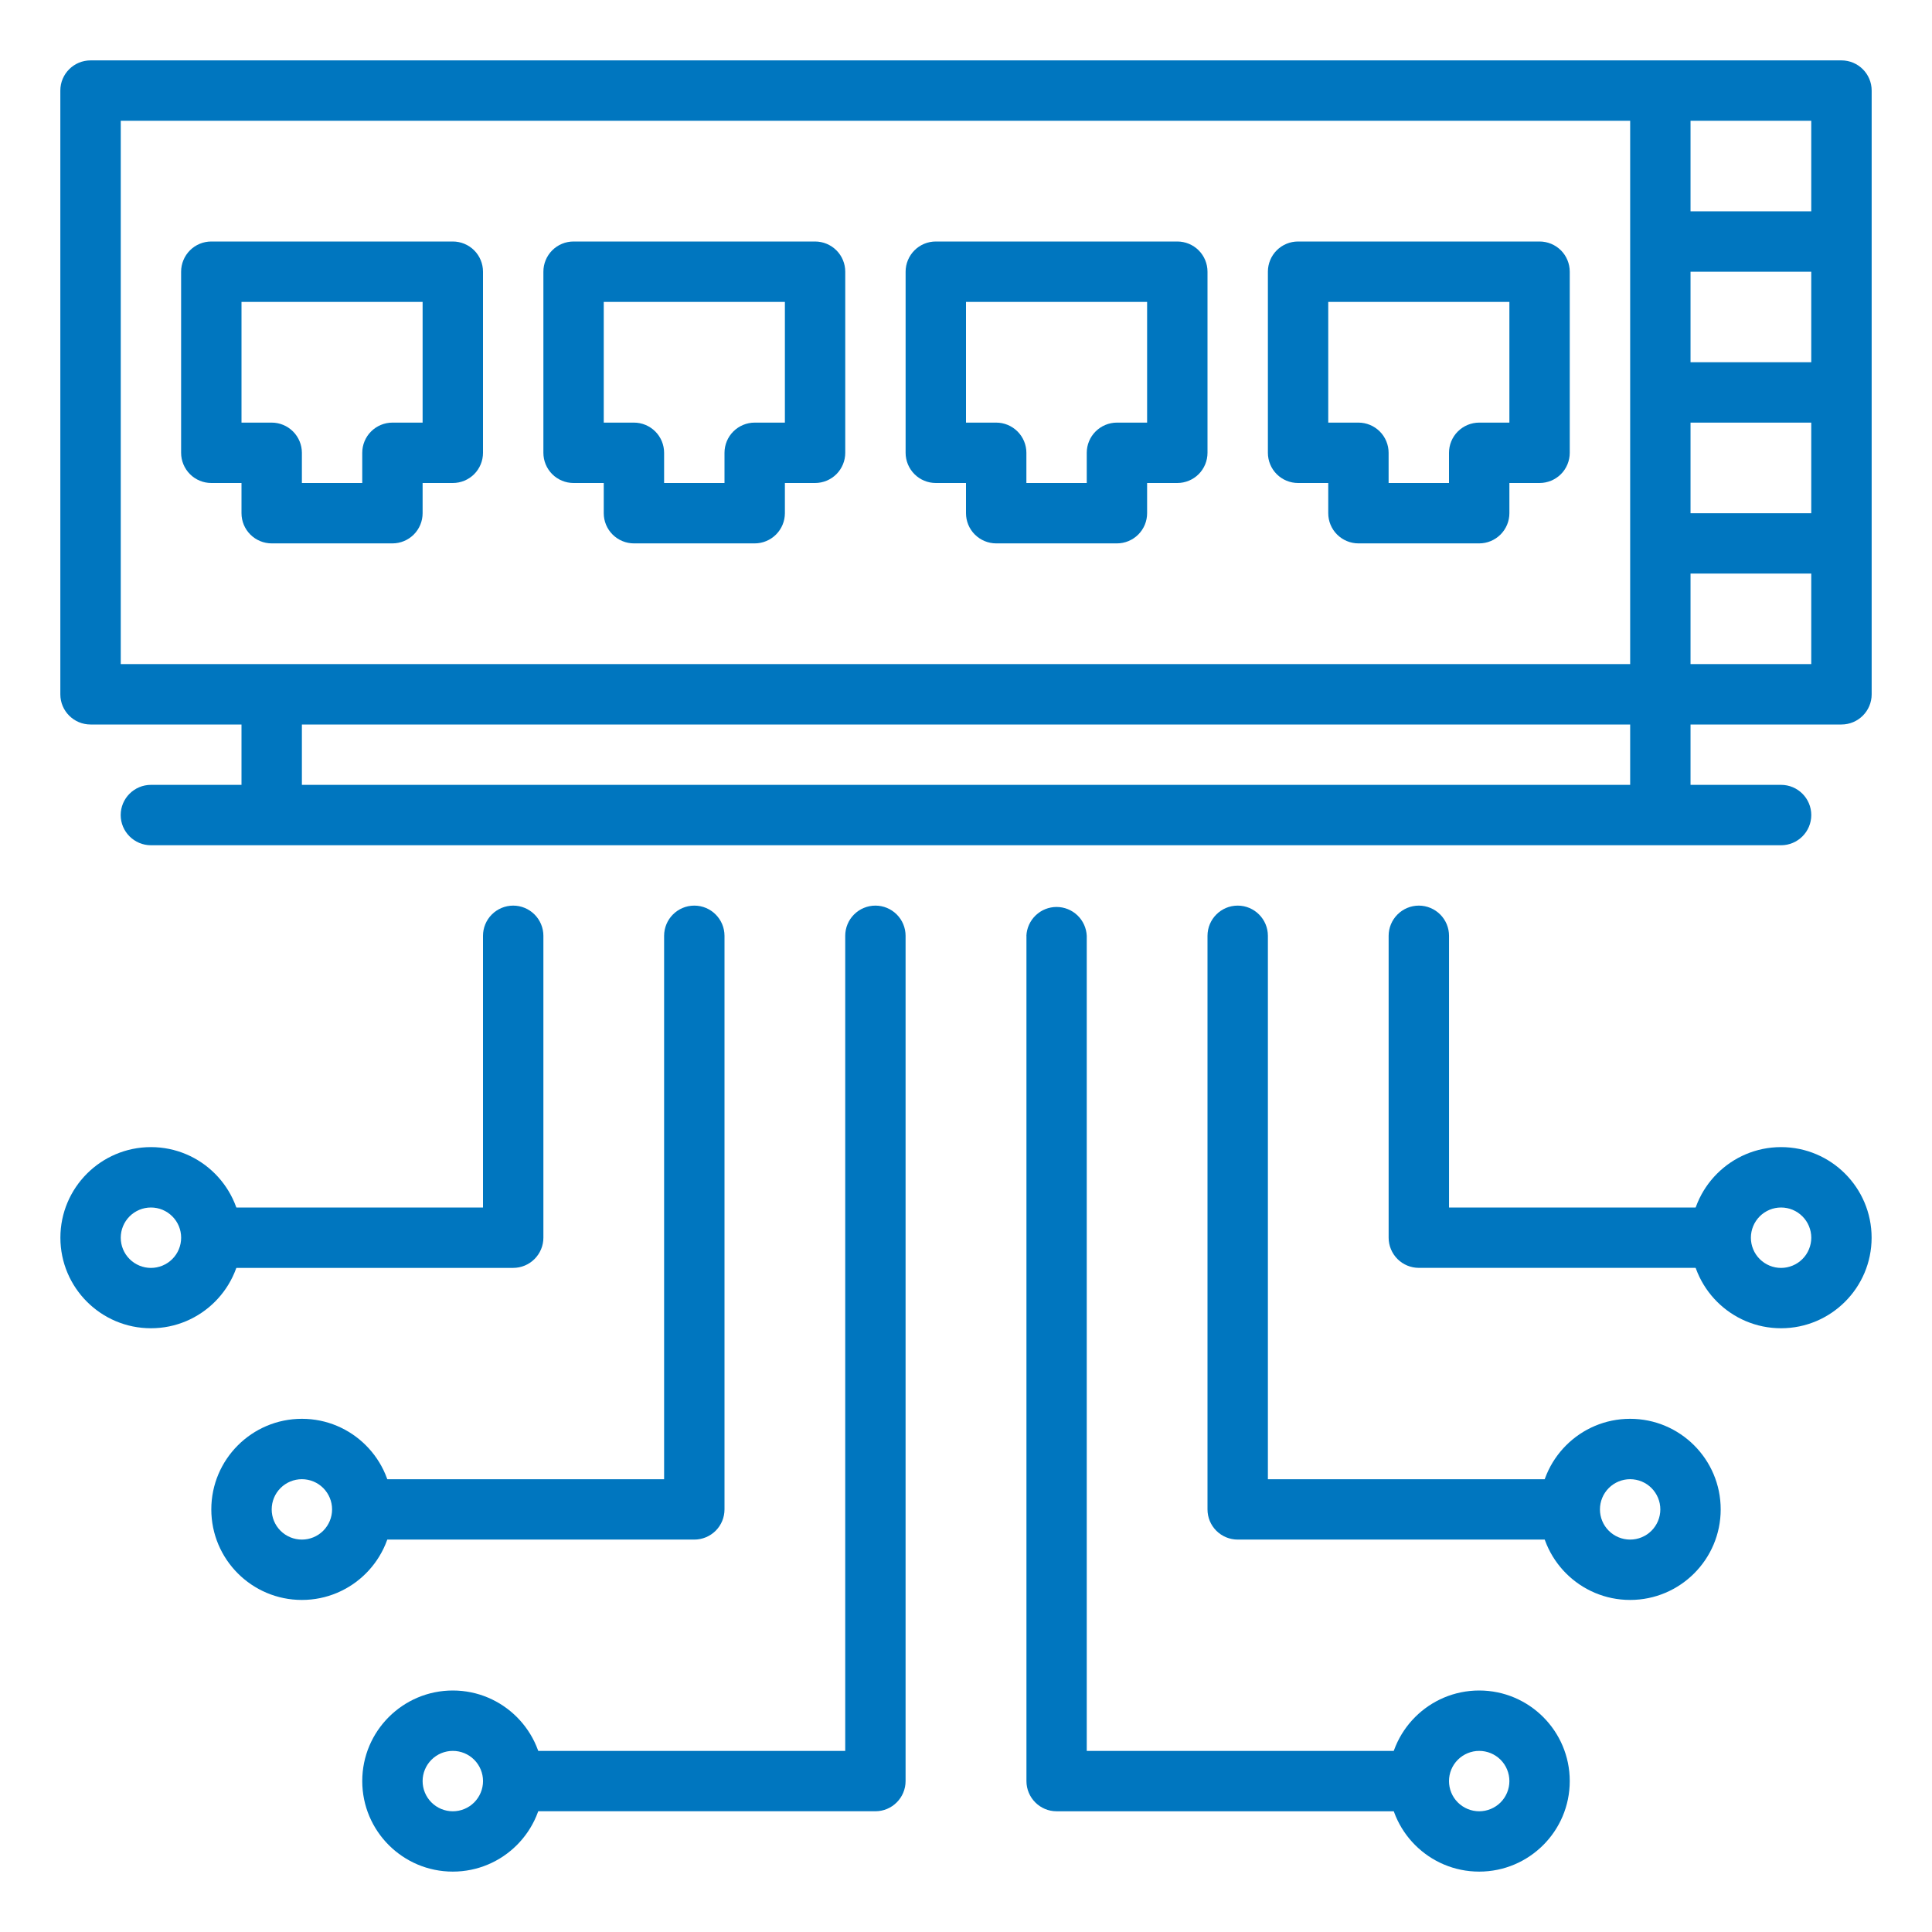 <svg width="70" height="70" viewBox="0 0 70 70" fill="none" xmlns="http://www.w3.org/2000/svg">
<path fill-rule="evenodd" clip-rule="evenodd" d="M8.75 25.156H10.938V29.531H8.75V25.156ZM59.064 3.281H61.251V29.531H59.064V3.281Z" fill="#0076BF"/>
<path fill-rule="evenodd" clip-rule="evenodd" d="M30.625 9.844C30.625 9.554 30.51 9.275 30.305 9.07C30.099 8.865 29.821 8.75 29.531 8.75H20.781C20.491 8.75 20.213 8.865 20.008 9.07C19.803 9.275 19.688 9.554 19.688 9.844V16.406C19.688 16.696 19.803 16.974 20.008 17.18C20.213 17.385 20.491 17.5 20.781 17.5H21.875V18.594C21.875 18.884 21.99 19.162 22.195 19.367C22.401 19.572 22.679 19.688 22.969 19.688H27.344C27.634 19.688 27.912 19.572 28.117 19.367C28.322 19.162 28.438 18.884 28.438 18.594V17.5H29.531C29.821 17.5 30.099 17.385 30.305 17.18C30.51 16.974 30.625 16.696 30.625 16.406V9.844ZM28.438 10.938V15.312H27.344C27.054 15.312 26.776 15.428 26.57 15.633C26.365 15.838 26.25 16.116 26.25 16.406V17.5H24.062V16.406C24.062 16.116 23.947 15.838 23.742 15.633C23.537 15.428 23.259 15.312 22.969 15.312H21.875V10.938H28.438ZM43.75 9.844C43.75 9.554 43.635 9.275 43.43 9.07C43.224 8.865 42.946 8.75 42.656 8.75H33.906C33.616 8.75 33.338 8.865 33.133 9.07C32.928 9.275 32.812 9.554 32.812 9.844V16.406C32.812 16.696 32.928 16.974 33.133 17.18C33.338 17.385 33.616 17.5 33.906 17.5H35V18.594C35 18.884 35.115 19.162 35.32 19.367C35.526 19.572 35.804 19.688 36.094 19.688H40.469C40.759 19.688 41.037 19.572 41.242 19.367C41.447 19.162 41.562 18.884 41.562 18.594V17.5H42.656C42.946 17.5 43.224 17.385 43.43 17.18C43.635 16.974 43.75 16.696 43.75 16.406V9.844ZM41.562 10.938V15.312H40.469C40.179 15.312 39.901 15.428 39.695 15.633C39.49 15.838 39.375 16.116 39.375 16.406V17.5H37.188V16.406C37.188 16.116 37.072 15.838 36.867 15.633C36.662 15.428 36.384 15.312 36.094 15.312H35V10.938H41.562ZM56.875 9.844C56.875 9.554 56.76 9.275 56.555 9.07C56.349 8.865 56.071 8.75 55.781 8.75H47.031C46.741 8.75 46.463 8.865 46.258 9.07C46.053 9.275 45.938 9.554 45.938 9.844V16.406C45.938 16.696 46.053 16.974 46.258 17.18C46.463 17.385 46.741 17.5 47.031 17.5H48.125V18.594C48.125 18.884 48.24 19.162 48.445 19.367C48.651 19.572 48.929 19.688 49.219 19.688H53.594C53.884 19.688 54.162 19.572 54.367 19.367C54.572 19.162 54.688 18.884 54.688 18.594V17.5H55.781C56.071 17.5 56.349 17.385 56.555 17.18C56.76 16.974 56.875 16.696 56.875 16.406V9.844ZM54.688 10.938V15.312H53.594C53.304 15.312 53.026 15.428 52.82 15.633C52.615 15.838 52.5 16.116 52.5 16.406V17.5H50.312V16.406C50.312 16.116 50.197 15.838 49.992 15.633C49.787 15.428 49.509 15.312 49.219 15.312H48.125V10.938H54.688ZM17.5 9.844C17.5 9.554 17.385 9.275 17.18 9.07C16.974 8.865 16.696 8.75 16.406 8.75H7.656C7.366 8.75 7.088 8.865 6.883 9.07C6.678 9.275 6.562 9.554 6.562 9.844V16.406C6.562 16.696 6.678 16.974 6.883 17.18C7.088 17.385 7.366 17.5 7.656 17.5H8.75V18.594C8.75 18.884 8.865 19.162 9.07 19.367C9.275 19.572 9.554 19.688 9.844 19.688H14.219C14.509 19.688 14.787 19.572 14.992 19.367C15.197 19.162 15.312 18.884 15.312 18.594V17.5H16.406C16.696 17.5 16.974 17.385 17.18 17.18C17.385 16.974 17.5 16.696 17.5 16.406V9.844ZM15.312 10.938V15.312H14.219C13.929 15.312 13.65 15.428 13.445 15.633C13.24 15.838 13.125 16.116 13.125 16.406V17.5H10.938V16.406C10.938 16.116 10.822 15.838 10.617 15.633C10.412 15.428 10.134 15.312 9.844 15.312H8.75V10.938H15.312Z" fill="#0076BF"/>
<path fill-rule="evenodd" clip-rule="evenodd" d="M67.814 3.281C67.814 2.678 67.324 2.188 66.72 2.188H3.281C2.676 2.188 2.186 2.678 2.186 3.281V25.156C2.186 25.76 2.676 26.25 3.281 26.25H66.719C67.324 26.25 67.814 25.76 67.814 25.156V3.281ZM65.625 4.375V24.062H4.375V4.375H65.625Z" fill="#0076BF"/>
<path fill-rule="evenodd" clip-rule="evenodd" d="M60.156 7.657H66.719V9.845H60.156V7.657ZM60.156 13.125H66.719V15.312H60.156V13.125ZM60.156 18.595H66.719V20.782H60.156V18.595ZM5.469 30.625H64.531C65.135 30.625 65.626 30.135 65.626 29.531C65.626 28.927 65.135 28.437 64.532 28.437H5.469C4.865 28.437 4.373 28.927 4.373 29.531C4.373 30.135 4.867 30.625 5.469 30.625ZM50.313 33.906V44.844C50.313 45.134 50.429 45.412 50.634 45.617C50.839 45.822 51.117 45.937 51.407 45.937H62.345V43.75H52.501V33.906C52.501 33.616 52.386 33.338 52.181 33.133C51.976 32.928 51.697 32.812 51.407 32.812C51.117 32.812 50.839 32.928 50.634 33.133C50.429 33.338 50.313 33.616 50.313 33.906Z" fill="#0076BF"/>
<path fill-rule="evenodd" clip-rule="evenodd" d="M43.75 33.907V54.689C43.75 54.979 43.865 55.257 44.07 55.462C44.276 55.667 44.554 55.782 44.844 55.782H56.875V53.595H45.938V33.906C45.938 33.305 45.449 32.812 44.844 32.812C44.239 32.812 43.75 33.304 43.75 33.907Z" fill="#0076BF"/>
<path fill-rule="evenodd" clip-rule="evenodd" d="M37.19 33.906V64.531C37.19 65.134 37.679 65.626 38.282 65.626H51.407V63.438H39.375V33.907C39.362 33.626 39.242 33.36 39.038 33.165C38.834 32.97 38.563 32.861 38.281 32.861C37.999 32.861 37.728 32.97 37.525 33.165C37.321 33.36 37.2 33.626 37.188 33.907L37.19 33.906ZM30.624 33.906V63.438H18.594V65.625H31.719C32.321 65.625 32.811 65.133 32.811 64.531V33.906C32.811 33.616 32.696 33.338 32.491 33.133C32.286 32.928 32.008 32.812 31.718 32.812C31.427 32.812 31.149 32.928 30.944 33.133C30.739 33.338 30.624 33.616 30.624 33.906Z" fill="#0076BF"/>
<path fill-rule="evenodd" clip-rule="evenodd" d="M53.594 61.25C51.782 61.25 50.312 62.721 50.312 64.531C50.312 66.343 51.782 67.812 53.594 67.812C55.405 67.812 56.875 66.343 56.875 64.531C56.875 62.721 55.405 61.25 53.594 61.25ZM53.594 63.438C53.884 63.438 54.162 63.553 54.368 63.758C54.573 63.963 54.688 64.242 54.688 64.532C54.688 64.822 54.573 65.1 54.368 65.306C54.162 65.511 53.884 65.626 53.594 65.626C53.304 65.626 53.026 65.511 52.82 65.306C52.615 65.101 52.5 64.823 52.5 64.532C52.5 64.242 52.615 63.964 52.82 63.759C53.026 63.554 53.304 63.438 53.594 63.438ZM16.406 61.25C14.595 61.25 13.125 62.721 13.125 64.531C13.125 66.343 14.595 67.812 16.406 67.812C18.218 67.812 19.688 66.343 19.688 64.531C19.688 62.721 18.218 61.25 16.406 61.25ZM16.406 63.438C16.697 63.438 16.975 63.553 17.18 63.758C17.385 63.963 17.501 64.242 17.501 64.532C17.501 64.822 17.385 65.1 17.18 65.306C16.975 65.511 16.697 65.626 16.406 65.626C16.116 65.626 15.838 65.511 15.633 65.306C15.428 65.101 15.312 64.823 15.312 64.532C15.312 64.242 15.428 63.964 15.633 63.759C15.838 63.554 16.116 63.438 16.406 63.438ZM24.062 33.907V53.595H13.125V55.782H25.156C25.446 55.782 25.724 55.667 25.93 55.462C26.135 55.257 26.25 54.979 26.25 54.689V33.906C26.25 33.305 25.761 32.812 25.156 32.812C24.551 32.812 24.062 33.304 24.062 33.907Z" fill="#0076BF"/>
<path fill-rule="evenodd" clip-rule="evenodd" d="M17.5 33.906V43.75H7.656V45.938H18.594C18.884 45.938 19.162 45.822 19.367 45.617C19.572 45.412 19.688 45.134 19.688 44.844V33.906C19.688 33.616 19.572 33.338 19.367 33.133C19.162 32.928 18.884 32.812 18.594 32.812C18.304 32.812 18.026 32.928 17.82 33.133C17.615 33.338 17.5 33.616 17.5 33.906ZM64.531 41.562C62.721 41.562 61.25 43.034 61.25 44.844C61.25 46.655 62.721 48.125 64.531 48.125C66.341 48.125 67.812 46.655 67.812 44.844C67.812 43.034 66.343 41.562 64.531 41.562ZM64.531 43.75C64.675 43.75 64.817 43.778 64.95 43.833C65.083 43.888 65.203 43.969 65.305 44.071C65.407 44.172 65.487 44.293 65.542 44.425C65.597 44.558 65.626 44.701 65.626 44.844C65.626 44.988 65.597 45.13 65.542 45.263C65.487 45.396 65.407 45.517 65.305 45.618C65.203 45.72 65.083 45.8 64.95 45.855C64.817 45.91 64.675 45.939 64.531 45.939C64.241 45.939 63.963 45.823 63.758 45.618C63.553 45.413 63.438 45.135 63.438 44.845C63.438 44.555 63.553 44.277 63.758 44.071C63.963 43.866 64.241 43.75 64.531 43.75ZM59.062 51.406C57.252 51.406 55.781 52.877 55.781 54.688C55.781 56.499 57.252 57.969 59.062 57.969C60.873 57.969 62.344 56.499 62.344 54.688C62.344 52.877 60.874 51.406 59.062 51.406ZM59.062 53.594C59.353 53.594 59.631 53.709 59.836 53.914C60.041 54.12 60.157 54.398 60.157 54.688C60.157 54.978 60.041 55.257 59.836 55.462C59.631 55.667 59.353 55.782 59.062 55.782C58.772 55.782 58.494 55.667 58.289 55.462C58.084 55.257 57.969 54.979 57.969 54.689C57.969 54.398 58.084 54.12 58.289 53.915C58.494 53.71 58.772 53.594 59.062 53.594ZM10.938 51.406C9.126 51.406 7.656 52.877 7.656 54.688C7.656 56.499 9.126 57.969 10.938 57.969C12.749 57.969 14.219 56.499 14.219 54.688C14.219 52.877 12.749 51.406 10.938 51.406ZM10.938 53.594C11.228 53.594 11.506 53.709 11.711 53.914C11.916 54.12 12.032 54.398 12.032 54.688C12.032 54.978 11.916 55.257 11.711 55.462C11.506 55.667 11.228 55.782 10.938 55.782C10.647 55.782 10.369 55.667 10.164 55.462C9.959 55.257 9.844 54.979 9.844 54.689C9.844 54.398 9.959 54.12 10.164 53.915C10.369 53.71 10.647 53.594 10.938 53.594Z" fill="#0076BF"/>
<path fill-rule="evenodd" clip-rule="evenodd" d="M5.469 41.562C3.658 41.562 2.188 43.034 2.188 44.844C2.188 46.655 3.658 48.125 5.469 48.125C7.28 48.125 8.75 46.655 8.75 44.844C8.75 43.034 7.28 41.562 5.469 41.562ZM5.469 43.75C5.612 43.75 5.755 43.778 5.888 43.833C6.02 43.888 6.141 43.969 6.243 44.071C6.344 44.172 6.425 44.293 6.48 44.425C6.535 44.558 6.563 44.701 6.563 44.844C6.563 44.988 6.535 45.13 6.48 45.263C6.425 45.396 6.344 45.517 6.243 45.618C6.141 45.72 6.02 45.8 5.888 45.855C5.755 45.91 5.612 45.939 5.469 45.939C5.179 45.939 4.9 45.823 4.695 45.618C4.49 45.413 4.375 45.135 4.375 44.845C4.375 44.555 4.49 44.277 4.695 44.071C4.9 43.866 5.179 43.75 5.469 43.75Z" fill="#0076BF"/>
</svg>
